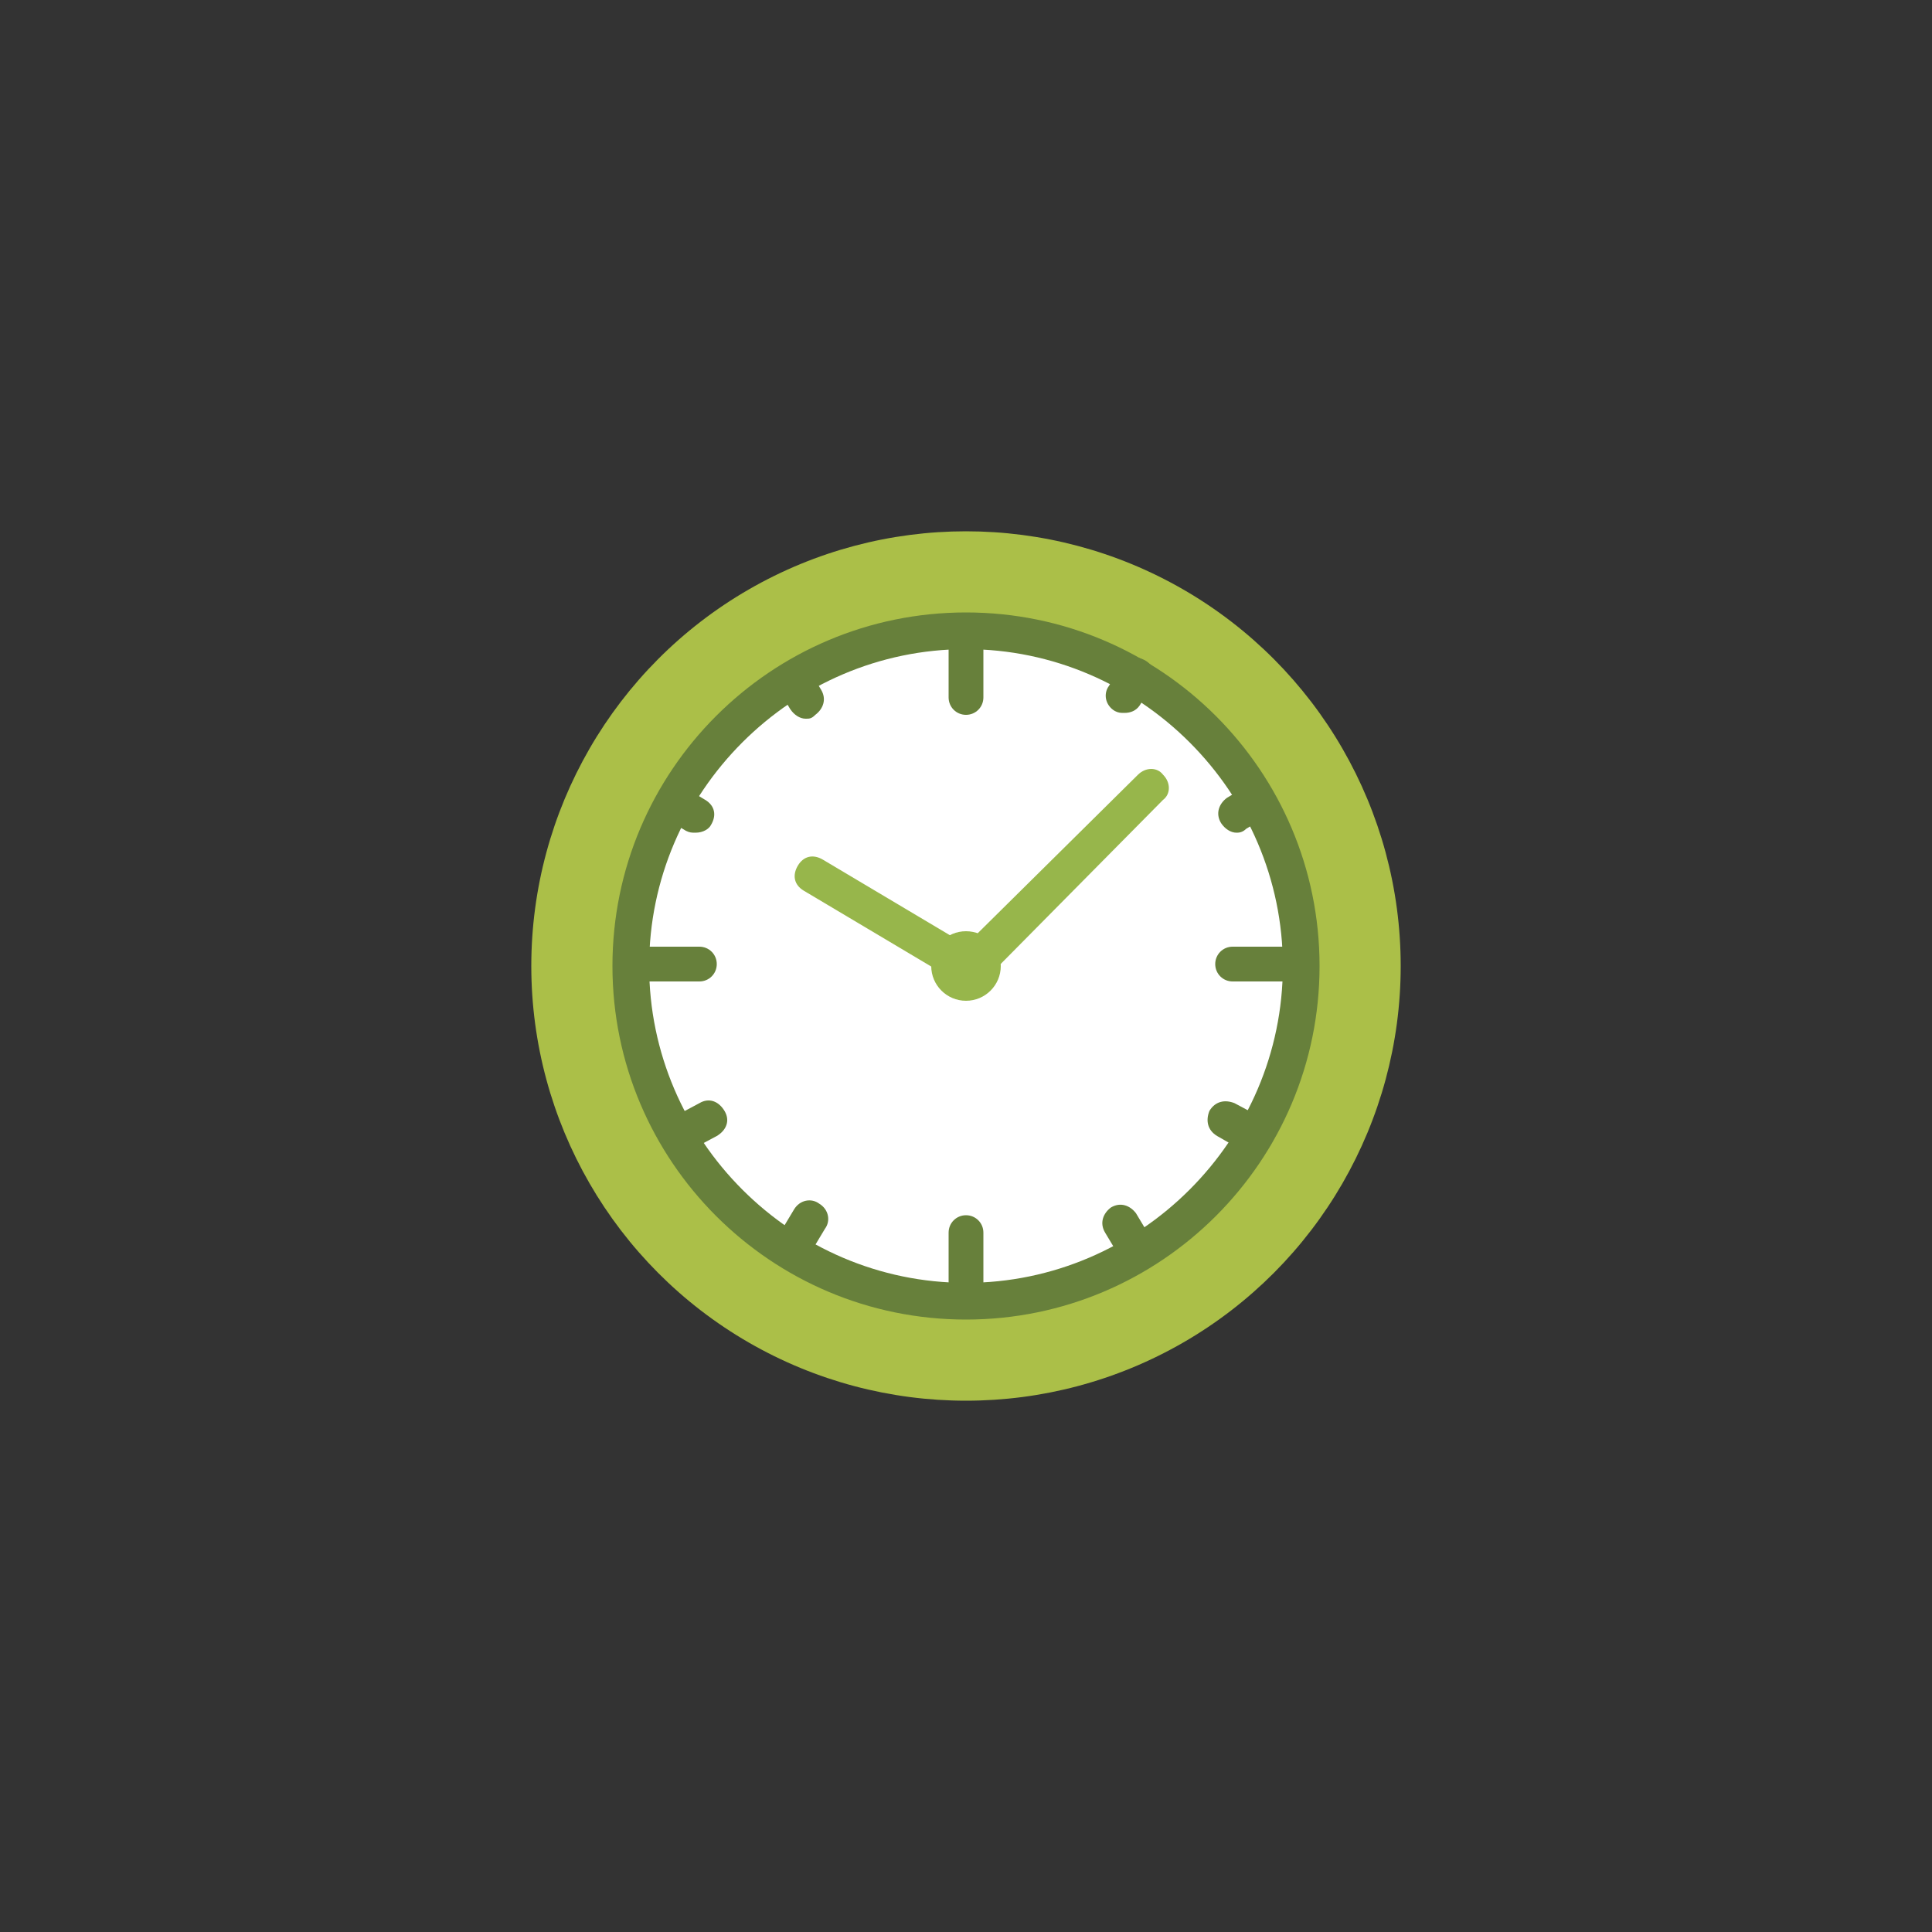 <?xml version="1.0" encoding="utf-8"?>
<!-- Generator: Adobe Illustrator 24.1.1, SVG Export Plug-In . SVG Version: 6.00 Build 0)  -->
<svg version="1.1" id="Capa_1" xmlns="http://www.w3.org/2000/svg" xmlns:xlink="http://www.w3.org/1999/xlink" x="0px" y="0px"
	 viewBox="0 0 100 100" style="enable-background:new 0 0 100 100;" xml:space="preserve">
<rect x="0" y="0" width="100" height="100" fill="#333333" stroke="none"/>
<style type="text/css">
	.st0{fill:#ABBF48;}
	.st1{fill:#FFFFFF;}
	.st2{fill:#67803B;}
	.st3{fill:#97B64B;}
</style>
<g>
	<g>
		<circle class="st0" cx="50" cy="50" r="22.5"/>
	</g>
	<g>
		<circle class="st1" cx="50" cy="50" r="17.3"/>
		<path class="st2" d="M50,68.3c-10.1,0-18.3-8.2-18.3-18.3S39.9,31.7,50,31.7S68.3,39.9,68.3,50S60.1,68.3,50,68.3z M50,33.6
			c-9,0-16.4,7.4-16.4,16.4S41,66.4,50,66.4S66.4,59,66.4,50S59,33.6,50,33.6z"/>
	</g>
	<g>
		<g>
			<path class="st2" d="M50,37c-0.5,0-0.9-0.4-0.9-0.9v-3.4c0-0.5,0.4-0.9,0.9-0.9s0.9,0.4,0.9,0.9v3.4C50.9,36.6,50.5,37,50,37z"/>
		</g>
		<g>
			<path class="st2" d="M50,68.1c-0.5,0-0.9-0.4-0.9-0.9v-3.4c0-0.5,0.4-0.9,0.9-0.9s0.9,0.4,0.9,0.9v3.4
				C50.9,67.7,50.5,68.1,50,68.1z"/>
		</g>
	</g>
	<g>
		<g>
			<path class="st2" d="M64,43.1c-0.3,0-0.6-0.2-0.8-0.5c-0.3-0.5-0.1-1,0.3-1.3l1-0.6c0.5-0.3,1-0.1,1.3,0.3c0.3,0.5,0.1,1-0.3,1.3
				l-1,0.6C64.3,43.1,64.1,43.1,64,43.1z"/>
		</g>
		<g>
			<path class="st2" d="M35.1,59.7c-0.3,0-0.7-0.2-0.8-0.5c-0.3-0.5-0.1-1,0.4-1.3l1.5-0.8c0.5-0.3,1-0.1,1.3,0.4
				c0.3,0.5,0.1,1-0.4,1.3l-1.5,0.8C35.4,59.7,35.2,59.7,35.1,59.7z"/>
		</g>
	</g>
	<g>
		<g>
			<path class="st2" d="M58.2,36.9c-0.2,0-0.3,0-0.5-0.1c-0.5-0.3-0.6-0.9-0.3-1.3l0.6-1c0.3-0.5,0.8-0.6,1.3-0.3
				c0.5,0.3,0.6,0.9,0.3,1.3l-0.6,1C58.8,36.8,58.5,36.9,58.2,36.9z"/>
		</g>
		<g>
			<path class="st2" d="M41,65.5c-0.2,0-0.3,0-0.5-0.1c-0.5-0.3-0.6-0.9-0.3-1.3l0.9-1.5c0.3-0.5,0.9-0.6,1.3-0.3
				c0.5,0.3,0.6,0.9,0.3,1.3l-0.9,1.5C41.6,65.4,41.3,65.5,41,65.5z"/>
		</g>
	</g>
	<g>
		<g>
			<path class="st2" d="M41.7,37.2c-0.3,0-0.6-0.2-0.8-0.5l-0.6-1c-0.3-0.5-0.1-1,0.3-1.3c0.5-0.3,1-0.1,1.3,0.3l0.6,1
				c0.3,0.5,0.1,1-0.3,1.3C42,37.2,41.9,37.2,41.7,37.2z"/>
		</g>
		<g>
			<path class="st2" d="M58.9,65.8c-0.3,0-0.6-0.2-0.8-0.5l-0.9-1.5c-0.3-0.5-0.1-1,0.3-1.3c0.5-0.3,1-0.1,1.3,0.3l0.9,1.5
				c0.3,0.5,0.1,1-0.3,1.3C59.2,65.8,59,65.8,58.9,65.8z"/>
		</g>
	</g>
	<g>
		<g>
			<path class="st2" d="M36,43.1c-0.2,0-0.3,0-0.5-0.1l-1-0.6c-0.5-0.3-0.6-0.8-0.3-1.3c0.3-0.5,0.8-0.6,1.3-0.3l1,0.6
				c0.5,0.3,0.6,0.8,0.3,1.3C36.7,42.9,36.4,43.1,36,43.1z"/>
		</g>
		<g>
			<path class="st2" d="M64.9,59.7c-0.2,0-0.3,0-0.5-0.1L63,58.8c-0.5-0.3-0.6-0.8-0.4-1.3c0.3-0.5,0.8-0.6,1.3-0.4l1.5,0.8
				c0.5,0.3,0.6,0.8,0.4,1.3C65.6,59.6,65.3,59.7,64.9,59.7z"/>
		</g>
	</g>
	<g>
		<g>
			<path class="st2" d="M67.2,50.8h-3.4c-0.5,0-0.9-0.4-0.9-0.9c0-0.5,0.4-0.9,0.9-0.9h3.4c0.5,0,0.9,0.4,0.9,0.9
				S67.8,50.8,67.2,50.8z"/>
		</g>
		<g>
			<path class="st2" d="M36.2,50.8h-3.4c-0.5,0-0.9-0.4-0.9-0.9c0-0.5,0.4-0.9,0.9-0.9h3.4c0.5,0,0.9,0.4,0.9,0.9
				S36.7,50.8,36.2,50.8z"/>
		</g>
	</g>
	<g>
		<circle class="st3" cx="50" cy="50" r="1.8"/>
	</g>
	<g>
		<path class="st3" d="M50,50.9c-0.2,0-0.3,0-0.5-0.1l-7.9-4.7c-0.5-0.3-0.6-0.8-0.3-1.3c0.3-0.5,0.8-0.6,1.3-0.3l7.9,4.7
			c0.5,0.3,0.6,0.8,0.3,1.3C50.6,50.8,50.3,50.9,50,50.9z"/>
	</g>
	<g>
		<path class="st3" d="M50.3,50.9c-0.2,0-0.5-0.1-0.7-0.3c-0.4-0.4-0.4-1,0-1.3l9.3-9.2c0.4-0.4,1-0.4,1.3,0c0.4,0.4,0.4,1,0,1.3
			L51,50.7C50.8,50.9,50.6,50.9,50.3,50.9z"/>
	</g>
</g>
</svg>
